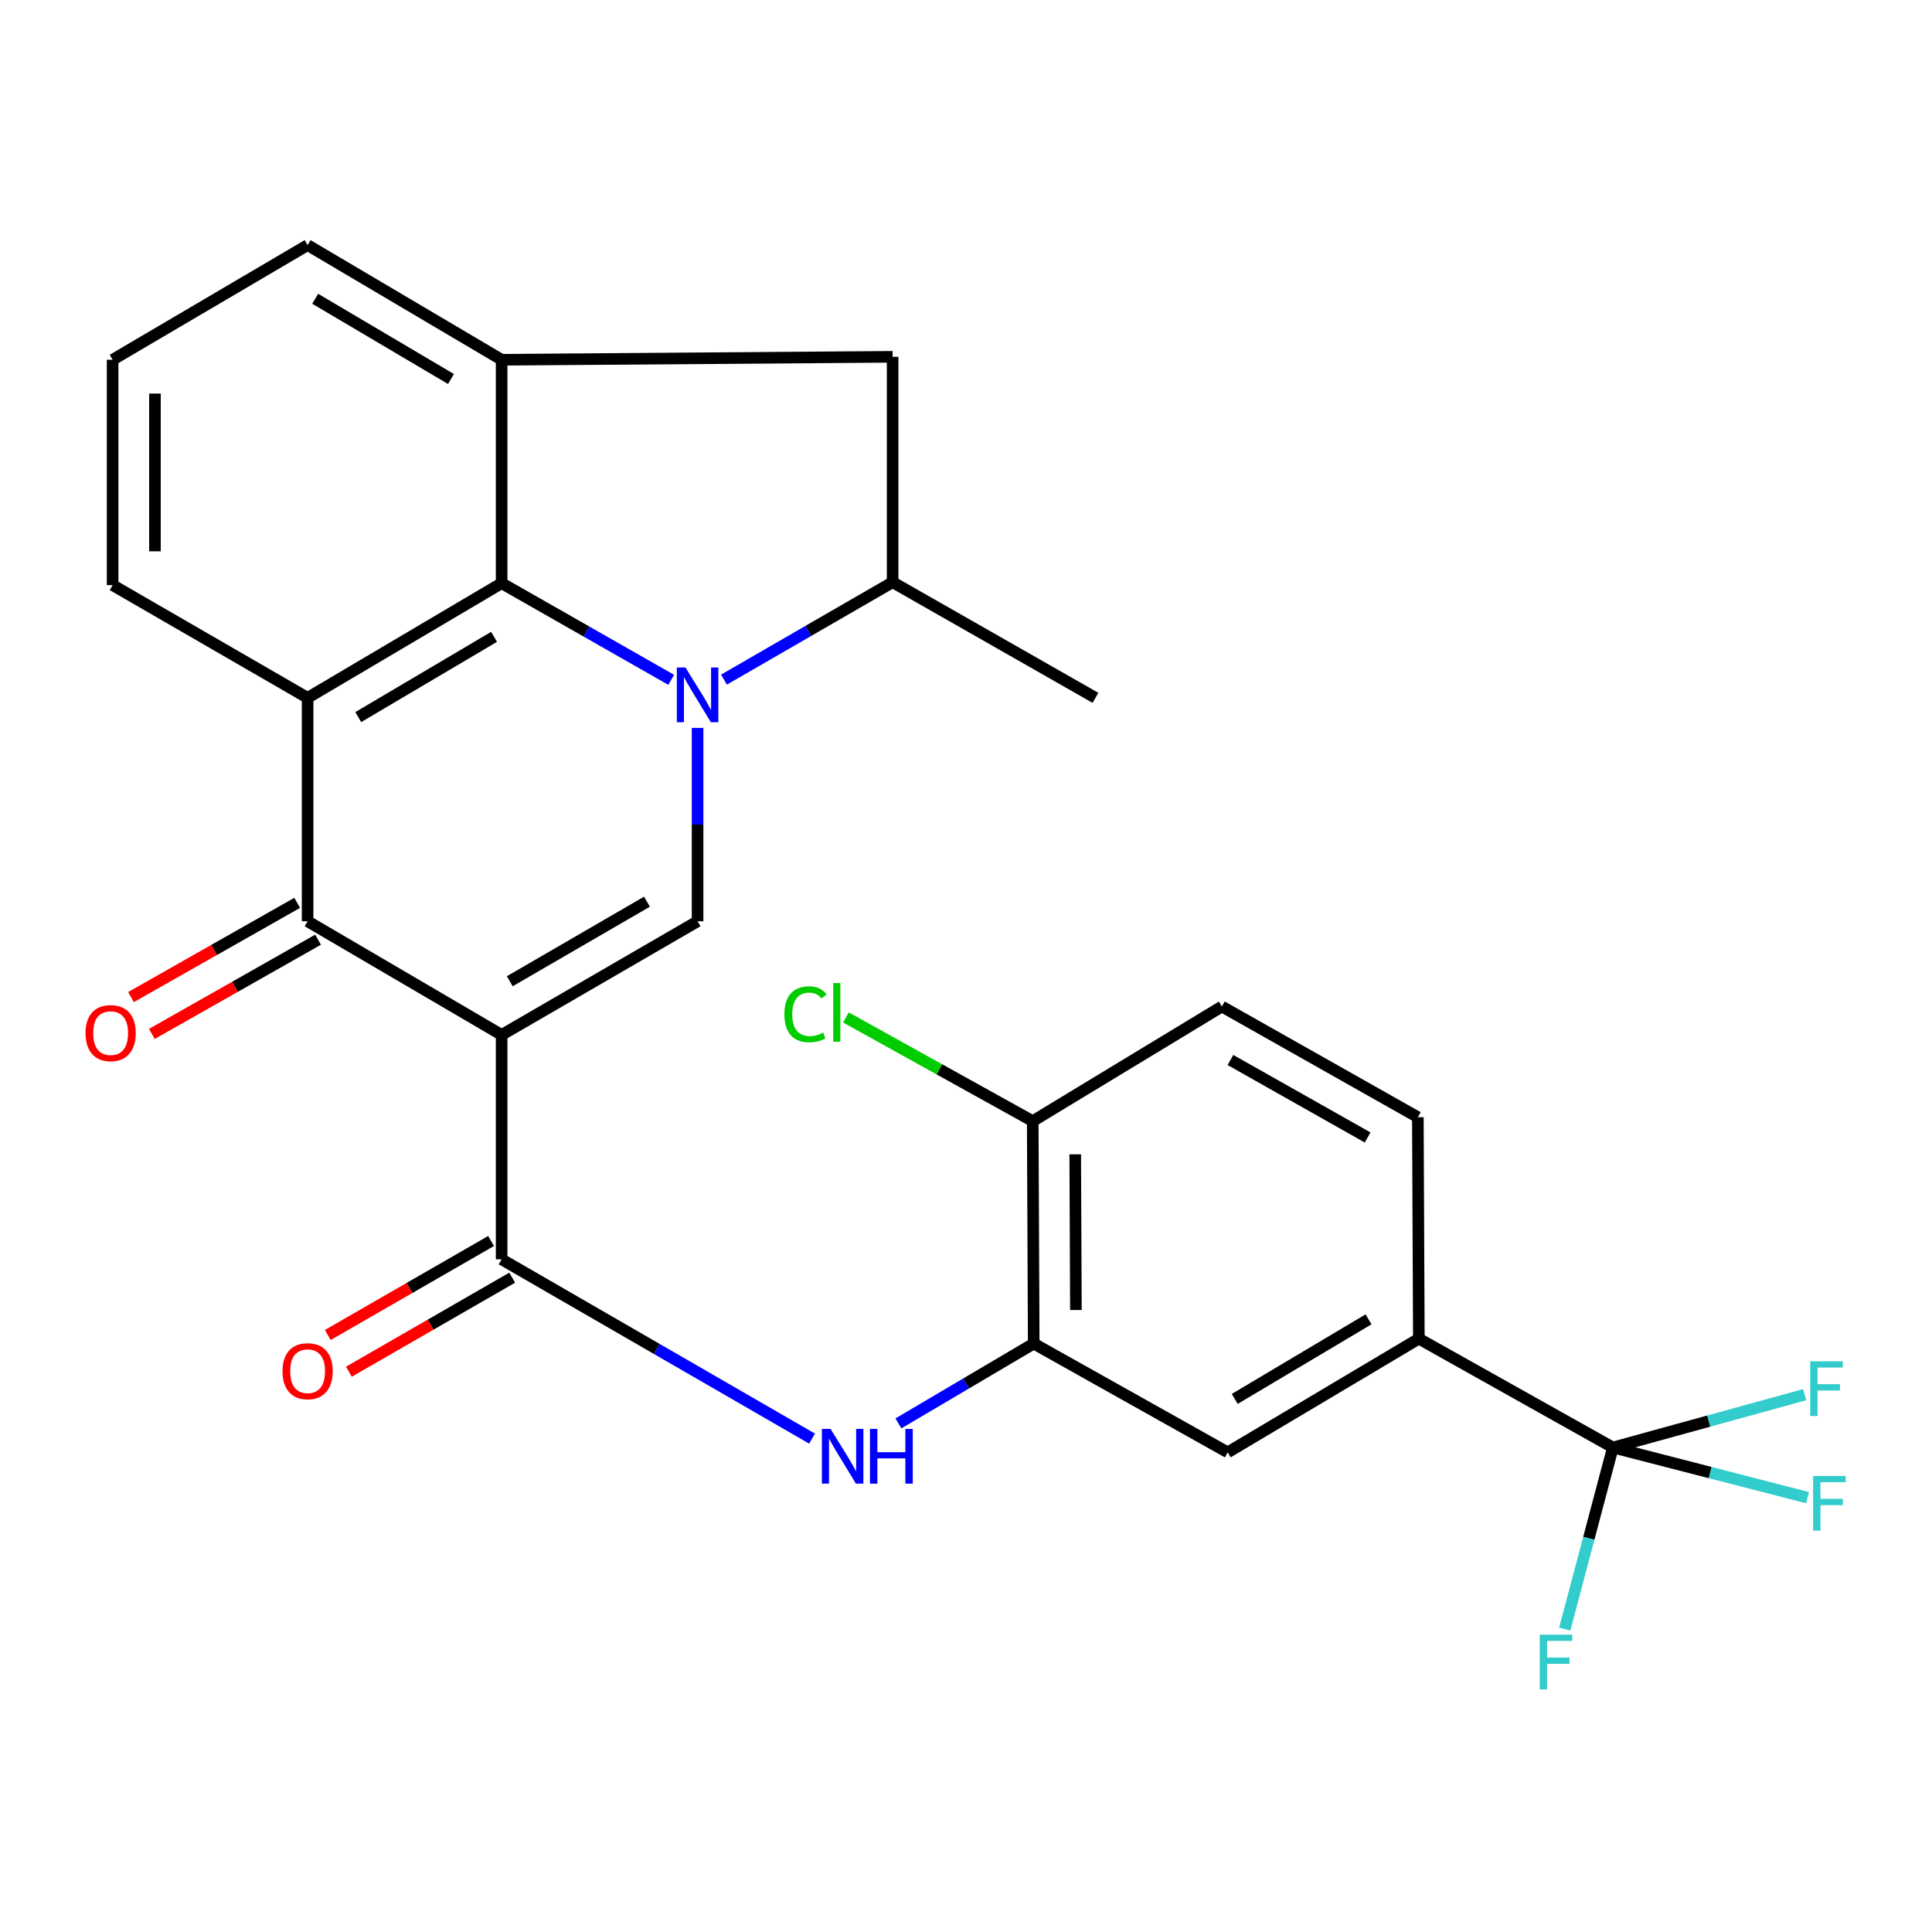 <?xml version='1.0' encoding='iso-8859-1'?>
<svg version='1.1' baseProfile='full'
              xmlns='http://www.w3.org/2000/svg'
                      xmlns:rdkit='http://www.rdkit.org/xml'
                      xmlns:xlink='http://www.w3.org/1999/xlink'
                  xml:space='preserve'
width='1000px' height='1000px' viewBox='0 0 1000 1000'>
<!-- END OF HEADER -->
<rect style='opacity:1.0;fill:#FFFFFF;stroke:none' width='1000' height='1000' x='0' y='0'> </rect>
<path class='bond-1' d='M 259.64,535.668 L 361.07,476.85' style='fill:none;fill-rule:evenodd;stroke:#000000;stroke-width:6px;stroke-linecap:butt;stroke-linejoin:miter;stroke-opacity:1' />
<path class='bond-1' d='M 263.861,507.887 L 334.862,466.715' style='fill:none;fill-rule:evenodd;stroke:#000000;stroke-width:6px;stroke-linecap:butt;stroke-linejoin:miter;stroke-opacity:1' />
<path class='bond-3' d='M 259.64,535.668 L 159.221,476.85' style='fill:none;fill-rule:evenodd;stroke:#000000;stroke-width:6px;stroke-linecap:butt;stroke-linejoin:miter;stroke-opacity:1' />
<path class='bond-5' d='M 259.64,535.668 L 259.64,651.829' style='fill:none;fill-rule:evenodd;stroke:#000000;stroke-width:6px;stroke-linecap:butt;stroke-linejoin:miter;stroke-opacity:1' />
<path class='bond-0' d='M 361.07,376.756 L 361.07,426.803' style='fill:none;fill-rule:evenodd;stroke:#0000FF;stroke-width:6px;stroke-linecap:butt;stroke-linejoin:miter;stroke-opacity:1' />
<path class='bond-0' d='M 361.07,426.803 L 361.07,476.85' style='fill:none;fill-rule:evenodd;stroke:#000000;stroke-width:6px;stroke-linecap:butt;stroke-linejoin:miter;stroke-opacity:1' />
<path class='bond-9' d='M 374.725,351.778 L 418.375,326.563' style='fill:none;fill-rule:evenodd;stroke:#0000FF;stroke-width:6px;stroke-linecap:butt;stroke-linejoin:miter;stroke-opacity:1' />
<path class='bond-9' d='M 418.375,326.563 L 462.025,301.348' style='fill:none;fill-rule:evenodd;stroke:#000000;stroke-width:6px;stroke-linecap:butt;stroke-linejoin:miter;stroke-opacity:1' />
<path class='bond-27' d='M 347.411,351.882 L 303.526,326.87' style='fill:none;fill-rule:evenodd;stroke:#0000FF;stroke-width:6px;stroke-linecap:butt;stroke-linejoin:miter;stroke-opacity:1' />
<path class='bond-27' d='M 303.526,326.87 L 259.64,301.859' style='fill:none;fill-rule:evenodd;stroke:#000000;stroke-width:6px;stroke-linecap:butt;stroke-linejoin:miter;stroke-opacity:1' />
<path class='bond-2' d='M 259.64,301.859 L 159.221,361.2' style='fill:none;fill-rule:evenodd;stroke:#000000;stroke-width:6px;stroke-linecap:butt;stroke-linejoin:miter;stroke-opacity:1' />
<path class='bond-2' d='M 255.726,329.627 L 185.433,371.166' style='fill:none;fill-rule:evenodd;stroke:#000000;stroke-width:6px;stroke-linecap:butt;stroke-linejoin:miter;stroke-opacity:1' />
<path class='bond-7' d='M 259.64,301.859 L 259.64,186.209' style='fill:none;fill-rule:evenodd;stroke:#000000;stroke-width:6px;stroke-linecap:butt;stroke-linejoin:miter;stroke-opacity:1' />
<path class='bond-4' d='M 159.221,476.85 L 159.221,361.2' style='fill:none;fill-rule:evenodd;stroke:#000000;stroke-width:6px;stroke-linecap:butt;stroke-linejoin:miter;stroke-opacity:1' />
<path class='bond-14' d='M 153.816,467.318 L 110.805,491.706' style='fill:none;fill-rule:evenodd;stroke:#000000;stroke-width:6px;stroke-linecap:butt;stroke-linejoin:miter;stroke-opacity:1' />
<path class='bond-14' d='M 110.805,491.706 L 67.793,516.093' style='fill:none;fill-rule:evenodd;stroke:#FF0000;stroke-width:6px;stroke-linecap:butt;stroke-linejoin:miter;stroke-opacity:1' />
<path class='bond-14' d='M 164.625,486.382 L 121.614,510.77' style='fill:none;fill-rule:evenodd;stroke:#000000;stroke-width:6px;stroke-linecap:butt;stroke-linejoin:miter;stroke-opacity:1' />
<path class='bond-14' d='M 121.614,510.77 L 78.602,535.157' style='fill:none;fill-rule:evenodd;stroke:#FF0000;stroke-width:6px;stroke-linecap:butt;stroke-linejoin:miter;stroke-opacity:1' />
<path class='bond-22' d='M 159.221,361.2 L 58.29,302.857' style='fill:none;fill-rule:evenodd;stroke:#000000;stroke-width:6px;stroke-linecap:butt;stroke-linejoin:miter;stroke-opacity:1' />
<path class='bond-8' d='M 259.64,651.829 L 339.979,698.227' style='fill:none;fill-rule:evenodd;stroke:#000000;stroke-width:6px;stroke-linecap:butt;stroke-linejoin:miter;stroke-opacity:1' />
<path class='bond-8' d='M 339.979,698.227 L 420.317,744.625' style='fill:none;fill-rule:evenodd;stroke:#0000FF;stroke-width:6px;stroke-linecap:butt;stroke-linejoin:miter;stroke-opacity:1' />
<path class='bond-16' d='M 254.173,642.333 L 211.911,666.666' style='fill:none;fill-rule:evenodd;stroke:#000000;stroke-width:6px;stroke-linecap:butt;stroke-linejoin:miter;stroke-opacity:1' />
<path class='bond-16' d='M 211.911,666.666 L 169.65,690.999' style='fill:none;fill-rule:evenodd;stroke:#FF0000;stroke-width:6px;stroke-linecap:butt;stroke-linejoin:miter;stroke-opacity:1' />
<path class='bond-16' d='M 265.108,661.325 L 222.846,685.658' style='fill:none;fill-rule:evenodd;stroke:#000000;stroke-width:6px;stroke-linecap:butt;stroke-linejoin:miter;stroke-opacity:1' />
<path class='bond-16' d='M 222.846,685.658 L 180.585,709.991' style='fill:none;fill-rule:evenodd;stroke:#FF0000;stroke-width:6px;stroke-linecap:butt;stroke-linejoin:miter;stroke-opacity:1' />
<path class='bond-6' d='M 834.824,749.217 L 734.392,692.896' style='fill:none;fill-rule:evenodd;stroke:#000000;stroke-width:6px;stroke-linecap:butt;stroke-linejoin:miter;stroke-opacity:1' />
<path class='bond-19' d='M 834.824,749.217 L 884.461,735.547' style='fill:none;fill-rule:evenodd;stroke:#000000;stroke-width:6px;stroke-linecap:butt;stroke-linejoin:miter;stroke-opacity:1' />
<path class='bond-19' d='M 884.461,735.547 L 934.098,721.876' style='fill:none;fill-rule:evenodd;stroke:#33CCCC;stroke-width:6px;stroke-linecap:butt;stroke-linejoin:miter;stroke-opacity:1' />
<path class='bond-20' d='M 834.824,749.217 L 822.362,796.225' style='fill:none;fill-rule:evenodd;stroke:#000000;stroke-width:6px;stroke-linecap:butt;stroke-linejoin:miter;stroke-opacity:1' />
<path class='bond-20' d='M 822.362,796.225 L 809.9,843.233' style='fill:none;fill-rule:evenodd;stroke:#33CCCC;stroke-width:6px;stroke-linecap:butt;stroke-linejoin:miter;stroke-opacity:1' />
<path class='bond-21' d='M 834.824,749.217 L 885.202,762.204' style='fill:none;fill-rule:evenodd;stroke:#000000;stroke-width:6px;stroke-linecap:butt;stroke-linejoin:miter;stroke-opacity:1' />
<path class='bond-21' d='M 885.202,762.204 L 935.581,775.192' style='fill:none;fill-rule:evenodd;stroke:#33CCCC;stroke-width:6px;stroke-linecap:butt;stroke-linejoin:miter;stroke-opacity:1' />
<path class='bond-28' d='M 259.64,186.209 L 462.025,184.687' style='fill:none;fill-rule:evenodd;stroke:#000000;stroke-width:6px;stroke-linecap:butt;stroke-linejoin:miter;stroke-opacity:1' />
<path class='bond-29' d='M 259.64,186.209 L 159.221,126.868' style='fill:none;fill-rule:evenodd;stroke:#000000;stroke-width:6px;stroke-linecap:butt;stroke-linejoin:miter;stroke-opacity:1' />
<path class='bond-29' d='M 233.428,196.175 L 163.135,154.636' style='fill:none;fill-rule:evenodd;stroke:#000000;stroke-width:6px;stroke-linecap:butt;stroke-linejoin:miter;stroke-opacity:1' />
<path class='bond-10' d='M 465.022,736.74 L 500.036,716.084' style='fill:none;fill-rule:evenodd;stroke:#0000FF;stroke-width:6px;stroke-linecap:butt;stroke-linejoin:miter;stroke-opacity:1' />
<path class='bond-10' d='M 500.036,716.084 L 535.051,695.428' style='fill:none;fill-rule:evenodd;stroke:#000000;stroke-width:6px;stroke-linecap:butt;stroke-linejoin:miter;stroke-opacity:1' />
<path class='bond-12' d='M 462.025,301.348 L 462.025,184.687' style='fill:none;fill-rule:evenodd;stroke:#000000;stroke-width:6px;stroke-linecap:butt;stroke-linejoin:miter;stroke-opacity:1' />
<path class='bond-25' d='M 462.025,301.348 L 567.01,361.2' style='fill:none;fill-rule:evenodd;stroke:#000000;stroke-width:6px;stroke-linecap:butt;stroke-linejoin:miter;stroke-opacity:1' />
<path class='bond-13' d='M 535.051,695.428 L 635.47,751.737' style='fill:none;fill-rule:evenodd;stroke:#000000;stroke-width:6px;stroke-linecap:butt;stroke-linejoin:miter;stroke-opacity:1' />
<path class='bond-15' d='M 535.051,695.428 L 534.539,580.301' style='fill:none;fill-rule:evenodd;stroke:#000000;stroke-width:6px;stroke-linecap:butt;stroke-linejoin:miter;stroke-opacity:1' />
<path class='bond-15' d='M 556.889,678.062 L 556.531,597.473' style='fill:none;fill-rule:evenodd;stroke:#000000;stroke-width:6px;stroke-linecap:butt;stroke-linejoin:miter;stroke-opacity:1' />
<path class='bond-11' d='M 734.392,692.896 L 635.47,751.737' style='fill:none;fill-rule:evenodd;stroke:#000000;stroke-width:6px;stroke-linecap:butt;stroke-linejoin:miter;stroke-opacity:1' />
<path class='bond-11' d='M 708.35,682.887 L 639.105,724.076' style='fill:none;fill-rule:evenodd;stroke:#000000;stroke-width:6px;stroke-linecap:butt;stroke-linejoin:miter;stroke-opacity:1' />
<path class='bond-30' d='M 734.392,692.896 L 733.881,578.268' style='fill:none;fill-rule:evenodd;stroke:#000000;stroke-width:6px;stroke-linecap:butt;stroke-linejoin:miter;stroke-opacity:1' />
<path class='bond-18' d='M 534.539,580.301 L 632.439,520.972' style='fill:none;fill-rule:evenodd;stroke:#000000;stroke-width:6px;stroke-linecap:butt;stroke-linejoin:miter;stroke-opacity:1' />
<path class='bond-23' d='M 534.539,580.301 L 486.195,553.468' style='fill:none;fill-rule:evenodd;stroke:#000000;stroke-width:6px;stroke-linecap:butt;stroke-linejoin:miter;stroke-opacity:1' />
<path class='bond-23' d='M 486.195,553.468 L 437.85,526.635' style='fill:none;fill-rule:evenodd;stroke:#00CC00;stroke-width:6px;stroke-linecap:butt;stroke-linejoin:miter;stroke-opacity:1' />
<path class='bond-17' d='M 733.881,578.268 L 632.439,520.972' style='fill:none;fill-rule:evenodd;stroke:#000000;stroke-width:6px;stroke-linecap:butt;stroke-linejoin:miter;stroke-opacity:1' />
<path class='bond-17' d='M 707.887,588.755 L 636.877,548.648' style='fill:none;fill-rule:evenodd;stroke:#000000;stroke-width:6px;stroke-linecap:butt;stroke-linejoin:miter;stroke-opacity:1' />
<path class='bond-26' d='M 58.29,302.857 L 58.29,186.209' style='fill:none;fill-rule:evenodd;stroke:#000000;stroke-width:6px;stroke-linecap:butt;stroke-linejoin:miter;stroke-opacity:1' />
<path class='bond-26' d='M 80.205,285.36 L 80.205,203.706' style='fill:none;fill-rule:evenodd;stroke:#000000;stroke-width:6px;stroke-linecap:butt;stroke-linejoin:miter;stroke-opacity:1' />
<path class='bond-24' d='M 159.221,126.868 L 58.29,186.209' style='fill:none;fill-rule:evenodd;stroke:#000000;stroke-width:6px;stroke-linecap:butt;stroke-linejoin:miter;stroke-opacity:1' />
<path  class='atom-1' d='M 354.81 345.506
L 364.09 360.506
Q 365.01 361.986, 366.49 364.666
Q 367.97 367.346, 368.05 367.506
L 368.05 345.506
L 371.81 345.506
L 371.81 373.826
L 367.93 373.826
L 357.97 357.426
Q 356.81 355.506, 355.57 353.306
Q 354.37 351.106, 354.01 350.426
L 354.01 373.826
L 350.33 373.826
L 350.33 345.506
L 354.81 345.506
' fill='#0000FF'/>
<path  class='atom-9' d='M 429.893 739.611
L 439.173 754.611
Q 440.093 756.091, 441.573 758.771
Q 443.053 761.451, 443.133 761.611
L 443.133 739.611
L 446.893 739.611
L 446.893 767.931
L 443.013 767.931
L 433.053 751.531
Q 431.893 749.611, 430.653 747.411
Q 429.453 745.211, 429.093 744.531
L 429.093 767.931
L 425.413 767.931
L 425.413 739.611
L 429.893 739.611
' fill='#0000FF'/>
<path  class='atom-9' d='M 450.293 739.611
L 454.133 739.611
L 454.133 751.651
L 468.613 751.651
L 468.613 739.611
L 472.453 739.611
L 472.453 767.931
L 468.613 767.931
L 468.613 754.851
L 454.133 754.851
L 454.133 767.931
L 450.293 767.931
L 450.293 739.611
' fill='#0000FF'/>
<path  class='atom-15' d='M 44.267 534.737
Q 44.267 527.937, 47.627 524.137
Q 50.987 520.337, 57.267 520.337
Q 63.547 520.337, 66.907 524.137
Q 70.267 527.937, 70.267 534.737
Q 70.267 541.617, 66.867 545.537
Q 63.467 549.417, 57.267 549.417
Q 51.027 549.417, 47.627 545.537
Q 44.267 541.657, 44.267 534.737
M 57.267 546.217
Q 61.587 546.217, 63.907 543.337
Q 66.267 540.417, 66.267 534.737
Q 66.267 529.177, 63.907 526.377
Q 61.587 523.537, 57.267 523.537
Q 52.947 523.537, 50.587 526.337
Q 48.267 529.137, 48.267 534.737
Q 48.267 540.457, 50.587 543.337
Q 52.947 546.217, 57.267 546.217
' fill='#FF0000'/>
<path  class='atom-17' d='M 146.221 709.728
Q 146.221 702.928, 149.581 699.128
Q 152.941 695.328, 159.221 695.328
Q 165.501 695.328, 168.861 699.128
Q 172.221 702.928, 172.221 709.728
Q 172.221 716.608, 168.821 720.528
Q 165.421 724.408, 159.221 724.408
Q 152.981 724.408, 149.581 720.528
Q 146.221 716.648, 146.221 709.728
M 159.221 721.208
Q 163.541 721.208, 165.861 718.328
Q 168.221 715.408, 168.221 709.728
Q 168.221 704.168, 165.861 701.368
Q 163.541 698.528, 159.221 698.528
Q 154.901 698.528, 152.541 701.328
Q 150.221 704.128, 150.221 709.728
Q 150.221 715.448, 152.541 718.328
Q 154.901 721.208, 159.221 721.208
' fill='#FF0000'/>
<path  class='atom-20' d='M 936.965 704.607
L 953.805 704.607
L 953.805 707.847
L 940.765 707.847
L 940.765 716.447
L 952.365 716.447
L 952.365 719.727
L 940.765 719.727
L 940.765 732.927
L 936.965 732.927
L 936.965 704.607
' fill='#33CCCC'/>
<path  class='atom-21' d='M 796.964 846.105
L 813.804 846.105
L 813.804 849.345
L 800.764 849.345
L 800.764 857.945
L 812.364 857.945
L 812.364 861.225
L 800.764 861.225
L 800.764 874.425
L 796.964 874.425
L 796.964 846.105
' fill='#33CCCC'/>
<path  class='atom-22' d='M 938.474 763.948
L 955.314 763.948
L 955.314 767.188
L 942.274 767.188
L 942.274 775.788
L 953.874 775.788
L 953.874 779.068
L 942.274 779.068
L 942.274 792.268
L 938.474 792.268
L 938.474 763.948
' fill='#33CCCC'/>
<path  class='atom-24' d='M 405.99 524.984
Q 405.99 517.944, 409.27 514.264
Q 412.59 510.544, 418.87 510.544
Q 424.71 510.544, 427.83 514.664
L 425.19 516.824
Q 422.91 513.824, 418.87 513.824
Q 414.59 513.824, 412.31 516.704
Q 410.07 519.544, 410.07 524.984
Q 410.07 530.584, 412.39 533.464
Q 414.75 536.344, 419.31 536.344
Q 422.43 536.344, 426.07 534.464
L 427.19 537.464
Q 425.71 538.424, 423.47 538.984
Q 421.23 539.544, 418.75 539.544
Q 412.59 539.544, 409.27 535.784
Q 405.99 532.024, 405.99 524.984
' fill='#00CC00'/>
<path  class='atom-24' d='M 431.27 508.824
L 434.95 508.824
L 434.95 539.184
L 431.27 539.184
L 431.27 508.824
' fill='#00CC00'/>
</svg>
